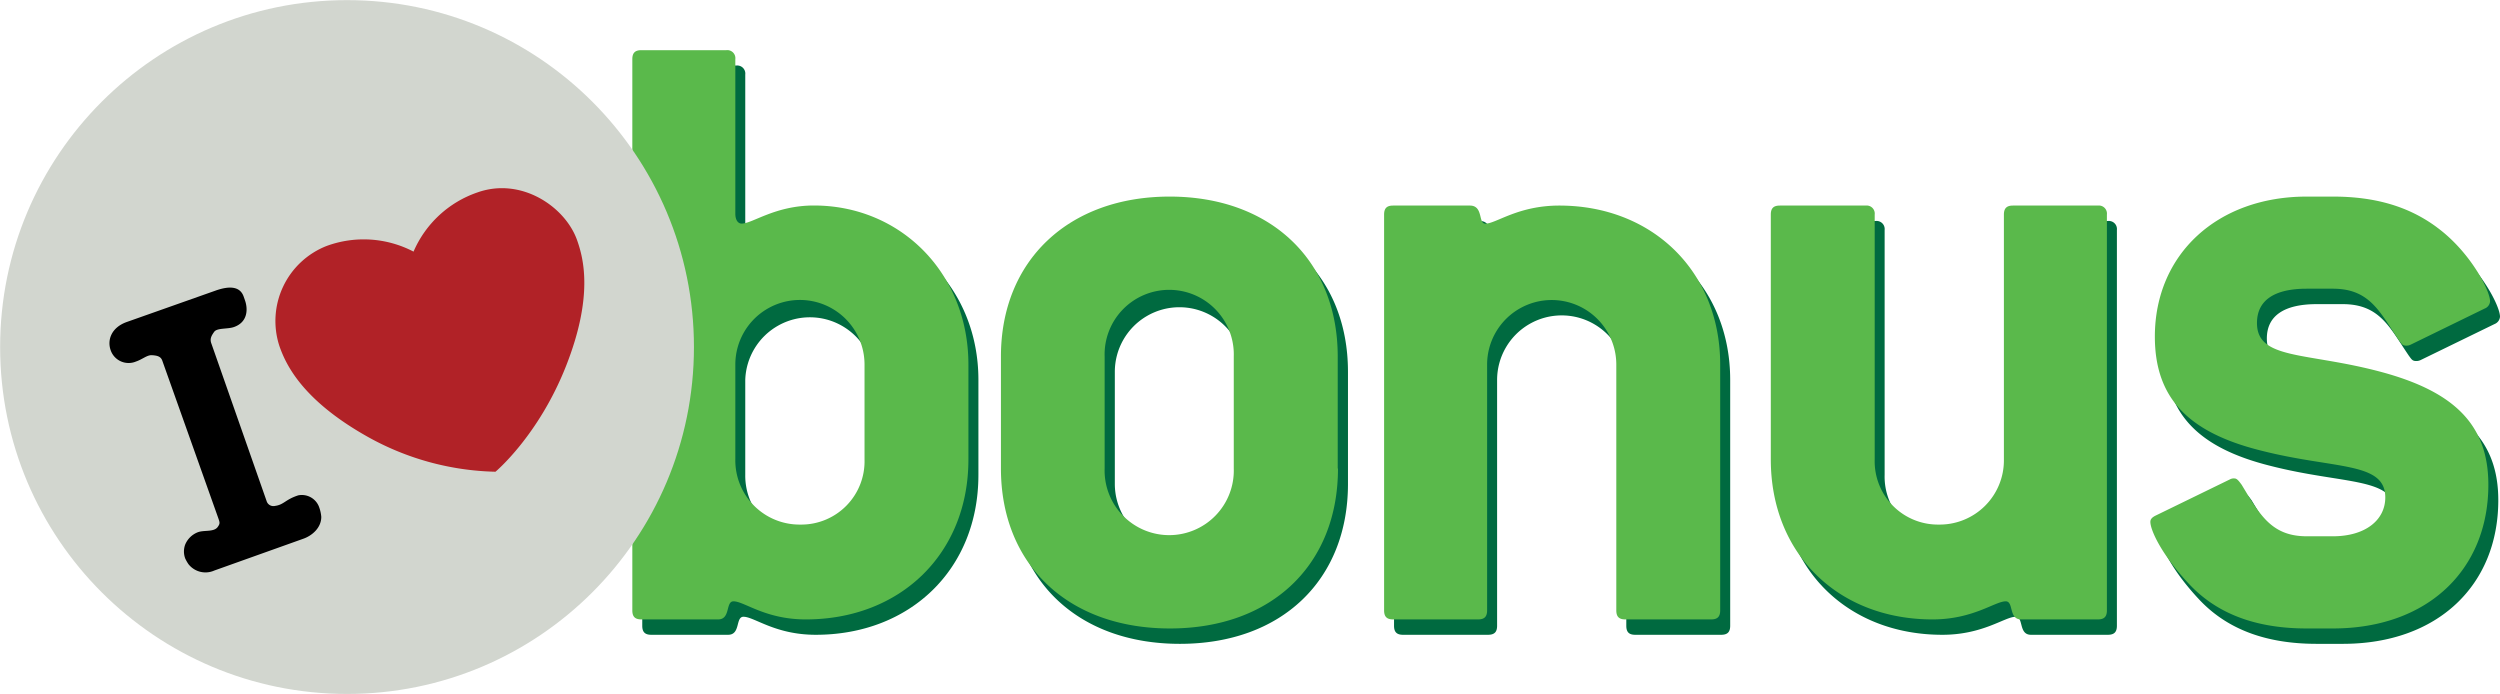 <svg xmlns="http://www.w3.org/2000/svg" viewBox="0 0 395.13 109.69"><defs><style>.cls-1{fill:#006a40;}.cls-1,.cls-2{fill-rule:evenodd;}.cls-2{fill:#5ab94b;}.cls-3{fill:#d2d6cf;}.cls-4{fill:#b12227;}</style></defs><title>Asset 1</title><g id="Layer_2" data-name="Layer 2"><g id="Layer_1-2" data-name="Layer 1"><path class="cls-1" d="M138.22,75.05a10,10,0,0,1-10.15,10.29,10.15,10.15,0,0,1-10.28-10.29v-15a10.22,10.22,0,0,1,20.43,0v15Zm16.42,0v-15c0-14.43-10.71-25.13-24.43-25.13-6.14,0-9.71,2.85-11.42,2.85-.57,0-1-.57-1-1.57V11.79a1.28,1.28,0,0,0-1.43-1.43H102.94c-1,0-1.43.43-1.43,1.43V98.9c0,1,.43,1.43,1.43,1.43h12.14c2,0,1.14-2.85,2.43-2.85,1.71,0,5,2.85,11.42,2.85,14.85,0,25.71-10.28,25.71-25.28Z"/><path class="cls-1" d="M196.62,76.48a10.21,10.21,0,1,1-20.42,0V58.77a10.21,10.21,0,1,1,20.42,0V76.48Zm16.43,0V58.77c0-15.13-10.57-25.27-26.57-25.27s-26.7,10.14-26.7,25.27V76.48c0,15.14,10.56,25.28,26.7,25.28s26.57-10.14,26.57-25.28Z"/><path class="cls-1" d="M272,100.33H258.46c-1,0-1.42-.43-1.42-1.43V60.06a10.21,10.21,0,0,0-20.42,0V98.9c0,1-.43,1.43-1.44,1.43H221.76c-1,0-1.43-.43-1.43-1.43V36.35c0-1,.43-1.42,1.43-1.42H233.9c2.14,0,1.28,2.85,2.43,2.85,1.71,0,5.13-2.85,11.71-2.85,14.56,0,25.42,10.27,25.42,25.13V98.9c0,1-.43,1.43-1.43,1.43Z"/><path class="cls-1" d="M333.15,100.33H321c-2,0-1.13-2.85-2.43-2.85-1.7,0-5.14,2.85-11.57,2.85-14.84,0-25.56-10.28-25.56-25.28V36.35c0-1,.43-1.42,1.44-1.42h13.56a1.28,1.28,0,0,1,1.43,1.42v38.7A10,10,0,0,0,308,85.34,10.16,10.16,0,0,0,318.3,75.05V36.35c0-1,.43-1.42,1.43-1.42h13.42a1.28,1.28,0,0,1,1.43,1.42V98.9c0,1-.43,1.43-1.43,1.43Z"/><path class="cls-1" d="M386.71,38.35c5.28,3.86,8.42,10,8.42,11.71a1.35,1.35,0,0,1-.85,1.15l-11.72,5.71a1.56,1.56,0,0,1-.71.14c-.57,0-.71-.28-1.14-.86-3-4.42-4.57-8.13-10.43-8.13h-4.13c-5.15,0-7.87,1.85-7.87,5.42,0,5.85,7.87,4.58,19.58,7.71,11.55,3.15,17,8.43,17,17.85,0,13.43-9.57,22.71-24.57,22.71h-4.13c-8,0-14.15-2.29-18.57-7s-6.14-8.57-6.14-9.86c0-.43.28-.71.85-1L354,78.2a1.21,1.21,0,0,1,.71-.15c.42,0,.71.43,1.14,1,2.85,4.71,4.71,8.15,10.29,8.15h4.13c5.15,0,8.29-2.57,8.29-6.15,0-5.7-8-4.42-19.71-7.42-11.43-2.86-16.71-8.28-16.71-18,0-13,9.85-22.13,24-22.13h4.13c6.71,0,12,1.57,16.43,4.85Z"/><path class="cls-2" d="M136.64,72.62A10,10,0,0,1,126.5,82.91a10.15,10.15,0,0,1-10.28-10.29v-15a10.21,10.21,0,0,1,20.42,0v15Zm16.42,0v-15c0-14.43-10.71-25.14-24.42-25.14-6.14,0-9.71,2.86-11.42,2.86-.58,0-1-.57-1-1.57V9.36a1.28,1.28,0,0,0-1.43-1.43H101.37c-1,0-1.43.43-1.43,1.43V96.47c0,1,.43,1.43,1.43,1.43H113.5c2,0,1.15-2.86,2.43-2.86,1.72,0,5,2.86,11.43,2.86,14.85,0,25.7-10.29,25.7-25.28Z"/><path class="cls-2" d="M195,74.05a10.21,10.21,0,1,1-20.41,0V56.34a10.21,10.21,0,1,1,20.41,0V74.05Zm16.43,0V56.34c0-15.14-10.57-25.27-26.56-25.27S158.2,41.2,158.2,56.34V74.05c0,15.14,10.57,25.28,26.71,25.28s26.56-10.14,26.56-25.28Z"/><path class="cls-2" d="M270.45,97.9H256.89c-1,0-1.43-.43-1.43-1.43V57.63a10.21,10.21,0,0,0-20.42,0V96.47c0,1-.43,1.43-1.43,1.43H220.19c-1,0-1.43-.43-1.43-1.43V33.92c0-1,.42-1.43,1.43-1.43h12.13c2.15,0,1.29,2.86,2.44,2.86,1.71,0,5.13-2.86,11.7-2.86,14.57,0,25.42,10.28,25.42,25.14V96.47c0,1-.43,1.43-1.43,1.43Z"/><path class="cls-2" d="M331.58,97.9H319.44c-2,0-1.14-2.86-2.43-2.86-1.71,0-5.14,2.86-11.57,2.86-14.85,0-25.56-10.29-25.56-25.28V33.92c0-1,.42-1.43,1.43-1.43h13.57a1.28,1.28,0,0,1,1.42,1.43v38.7a10,10,0,0,0,10.14,10.29,10.15,10.15,0,0,0,10.28-10.29V33.92c0-1,.44-1.43,1.43-1.43h13.43A1.28,1.28,0,0,1,333,33.92V96.47c0,1-.43,1.43-1.43,1.43Z"/><path class="cls-2" d="M385.14,35.92c5.28,3.86,8.42,10,8.42,11.71a1.32,1.32,0,0,1-.86,1.14L381,54.48a1.47,1.47,0,0,1-.71.15c-.57,0-.72-.28-1.14-.86-3-4.42-4.57-8.14-10.43-8.14h-4.14c-5.14,0-7.86,1.85-7.86,5.43,0,5.85,7.86,4.57,19.57,7.71s17,8.43,17,17.85c0,13.42-9.58,22.71-24.57,22.71h-4.14c-8,0-14.14-2.29-18.57-7s-6.14-8.57-6.14-9.85c0-.43.28-.72.85-1l11.72-5.71a1.24,1.24,0,0,1,.72-.15c.42,0,.71.43,1.14,1,2.85,4.71,4.7,8.14,10.28,8.14h4.14c5.14,0,8.28-2.57,8.28-6.14,0-5.71-8-4.42-19.7-7.42-11.43-2.86-16.72-8.28-16.72-18,0-13,9.86-22.13,24-22.13h4.14c6.7,0,12,1.57,16.43,4.85Z"/><circle class="cls-3" cx="54.85" cy="54.85" r="54.83"/><path d="M29.27,86.07a3.55,3.55,0,0,1,2-1.95c1-.37,2.48,0,3.11-.79.42-.57.37-.72.13-1.41L25.65,57c-.24-.69-.85-.81-1.63-.86s-1.49.65-2.53,1a3,3,0,0,1-4-1.79c-.57-1.6.1-3.59,2.55-4.46l14-4.95q3.68-1.31,4.47.93l.21.6c.5,1.42.42,3.45-1.72,4.21-1,.37-2.68.11-3.15.77s-.7,1.13-.45,1.82L42.14,79.2a1.12,1.12,0,0,0,1.33.76c1.42-.19,1.6-1,3.67-1.67A2.91,2.91,0,0,1,50.38,80a5.88,5.88,0,0,1,.4,1.69c0,1.75-1.48,3-2.9,3.48l-14,5a3.42,3.42,0,0,1-4.09-1,6.1,6.1,0,0,1-.51-.89A3.14,3.14,0,0,1,29.27,86.07Z"/><path class="cls-4" d="M65.36,39.77a17,17,0,0,0-13.75-.89,12.74,12.74,0,0,0-7.46,15.78c1,2.89,3.56,8.52,13.9,14.34a43.27,43.27,0,0,0,20.26,5.56s6.8-5.67,11.15-16.7,2.78-17,1.75-19.9c-1.88-5.31-8.84-10-15.74-7.55A17,17,0,0,0,65.36,39.77Z"/></g></g></svg>